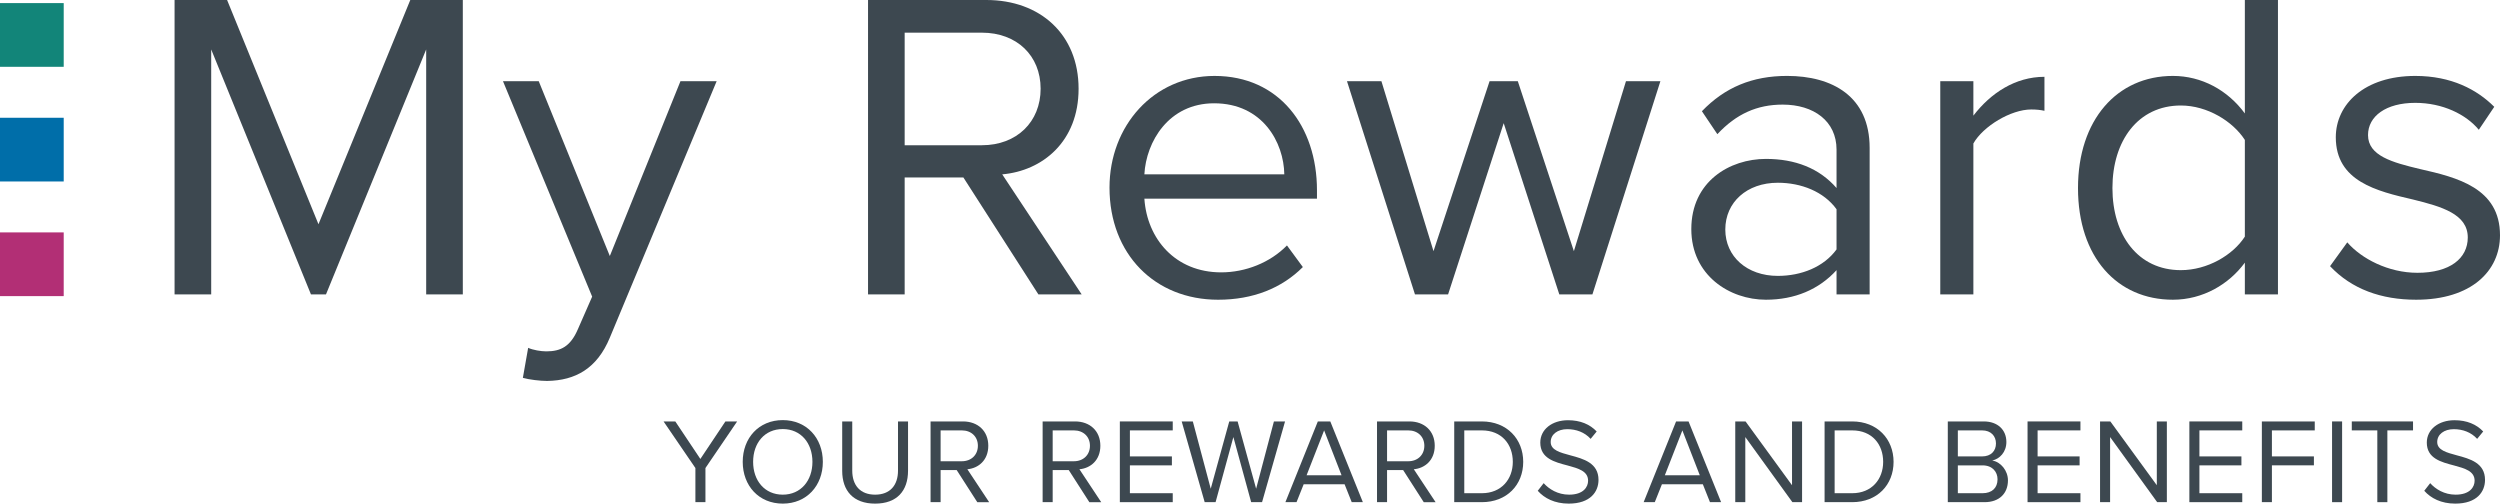 <?xml version="1.0" encoding="UTF-8"?>
<svg id="Guides" xmlns="http://www.w3.org/2000/svg" width="1050" height="211.518" version="1.1" viewBox="0 0 1050 211.518">
  <!-- Generator: Adobe Illustrator 29.3.1, SVG Export Plug-In . SVG Version: 2.1.0 Build 151)  -->
  <defs>
    <style>
      .st0 {
        isolation: isolate;
      }

      .st1 {
        fill: #006ea9;
      }

      .st2 {
        fill: #b22f75;
      }

      .st3 {
        fill: #3d4850;
      }

      .st4 {
        fill: #128579;
      }
    </style>
  </defs>
  <g id="Layer_2">
    <g id="Layer_1-2">
      <g id="Page-1">
        <g id="Logo-fin">
          <rect id="Rectangle" class="st1" y="49.46" width="26.759" height="26.759"/>
          <rect id="Rectangle-2" class="st4" y="1.301" width="26.759" height="26.759"/>
          <rect id="Rectangle-3" class="st2" y="97.609" width="26.759" height="26.759"/>
          <g id="My-Rewards">
            <g class="st0">
              <g class="st0">
                <path class="st3" d="M178.995,123.659V20.766l-42.087,102.893h-6.304L88.704,20.766v102.893h-15.385V0h22.06l38.377,94.181L172.32,0h22.063v123.659h-15.388Z"/>
                <path class="st3" d="M221.824,146.093c2.039.926,5.378,1.481,7.601,1.481,6.12,0,10.198-2.039,13.349-9.452l5.933-13.536-37.451-90.47h15.017l29.851,73.415,29.664-73.415h15.201l-44.865,107.713c-5.378,12.978-14.462,17.982-26.328,18.169-2.965,0-7.601-.558-10.194-1.297l2.223-12.607Z"/>
              </g>
              <g class="st0">
                <path class="st3" d="M436.134,123.659l-31.515-49.128h-24.66v49.128h-15.385V0h49.684c22.618,0,38.748,14.462,38.748,37.267,0,22.247-15.201,34.483-32.073,35.964l33.37,50.428h-18.169ZM412.403,13.72h-32.444v47.278h32.444c14.649,0,24.66-9.827,24.66-23.731,0-13.907-10.01-23.547-24.66-23.547Z"/>
              </g>
              <g class="st0">
                <path class="st3" d="M510.117,31.89c27.067,0,43.01,21.134,43.01,48.017v3.523h-72.489c1.113,16.872,12.978,30.962,32.261,30.962,10.194,0,20.579-4.081,27.622-11.309l6.675,9.083c-8.897,8.897-20.95,13.72-35.596,13.72-26.512,0-45.607-19.097-45.607-47.089,0-25.957,18.54-46.907,44.126-46.907ZM480.637,73.231h58.772c-.187-13.346-9.085-29.847-29.48-29.847-19.095,0-28.551,16.13-29.293,29.847Z"/>
                <path class="st3" d="M654.912,123.659l-23.36-71.933-23.36,71.933h-13.904l-28.551-89.544h14.459l21.876,71.376,23.547-71.376h11.865l23.547,71.376,21.876-71.376h14.459l-28.551,89.544h-13.904Z"/>
                <path class="st3" d="M771.347,123.659v-10.198c-7.417,8.159-17.614,12.423-29.664,12.423-15.204,0-31.331-10.198-31.331-29.662,0-20.024,16.127-29.48,31.331-29.48,12.236,0,22.431,3.894,29.664,12.236v-16.13c0-12.049-9.643-18.911-22.618-18.911-10.756,0-19.469,3.894-27.441,12.423l-6.488-9.643c9.639-10.01,21.134-14.83,35.78-14.83,18.911,0,34.67,8.53,34.67,30.218v61.551h-13.904ZM771.347,87.881c-5.378-7.417-14.833-11.127-24.66-11.127-12.975,0-22.06,8.159-22.06,19.653,0,11.311,9.085,19.464,22.06,19.464,9.827,0,19.282-3.707,24.66-11.122v-16.869Z"/>
                <path class="st3" d="M814.914,123.659V34.115h13.904v14.459c7.233-9.456,17.614-16.314,29.851-16.314v14.275c-1.668-.371-3.339-.555-5.562-.555-8.53,0-20.208,7.043-24.289,14.275v63.403h-13.904Z"/>
                <path class="st3" d="M942.837,123.659v-13.349c-6.675,9.085-17.611,15.575-30.218,15.575-23.36,0-39.861-17.797-39.861-46.905,0-28.551,16.314-47.091,39.861-47.091,12.049,0,22.989,5.933,30.218,15.759V0h13.904v123.659h-13.904ZM942.837,58.772c-5.004-7.788-15.759-14.462-26.883-14.462-17.982,0-28.734,14.833-28.734,34.67s10.752,34.482,28.734,34.482c11.123,0,21.879-6.302,26.883-14.087v-40.603Z"/>
                <path class="st3" d="M985.853,101.785c5.933,6.859,17.24,12.79,29.476,12.79,13.72,0,21.137-6.115,21.137-14.829,0-9.827-10.94-12.978-22.989-15.946-15.204-3.523-32.444-7.601-32.444-26.141,0-13.904,12.049-25.77,33.37-25.77,15.201,0,25.957,5.746,33.186,12.978l-6.491,9.639c-5.375-6.488-15.201-11.307-26.696-11.307-12.236,0-19.837,5.562-19.837,13.533,0,8.714,10.198,11.494,21.876,14.275,15.572,3.523,33.557,7.972,33.557,27.809,0,15.016-12.053,27.068-35.225,27.068-14.646,0-27.07-4.452-36.154-14.091l7.233-10.009Z"/>
              </g>
            </g>
          </g>
          <g id="Your-rewards-and-ben">
            <g class="st0">
              <g class="st0">
                <path class="st3" d="M292.068,210.909v-14.336l-13.372-19.571h4.931l10.524,15.759,10.521-15.759h4.931l-13.318,19.571v14.336h-4.217Z"/>
              </g>
              <g class="st0">
                <path class="st3" d="M328.768,176.445c10.014,0,16.825,7.521,16.825,17.538,0,10.014-6.811,17.535-16.825,17.535-10.064,0-16.825-7.521-16.825-17.535,0-10.017,6.76-17.538,16.825-17.538ZM328.768,180.206c-7.626,0-12.455,5.847-12.455,13.777,0,7.876,4.829,13.774,12.455,13.774,7.575,0,12.455-5.898,12.455-13.774,0-7.93-4.88-13.777-12.455-13.777Z"/>
                <path class="st3" d="M353.726,177.003h4.22v20.639c0,6.202,3.355,10.115,9.608,10.115s9.608-3.913,9.608-10.115v-20.639h4.217v20.69c0,8.438-4.623,13.825-13.825,13.825s-13.828-5.438-13.828-13.774v-20.741Z"/>
                <path class="st3" d="M410.456,210.909l-8.641-13.47h-6.76v13.47h-4.22v-33.906h13.625c6.202,0,10.622,3.967,10.622,10.217,0,6.101-4.167,9.456-8.793,9.865l9.151,13.825h-4.985ZM403.95,180.764h-8.894v12.963h8.894c4.018,0,6.763-2.692,6.763-6.507,0-3.811-2.746-6.456-6.763-6.456Z"/>
                <path class="st3" d="M457.525,210.909l-8.641-13.47h-6.76v13.47h-4.22v-33.906h13.625c6.202,0,10.622,3.967,10.622,10.217,0,6.101-4.167,9.456-8.793,9.865l9.151,13.825h-4.985ZM451.018,180.764h-8.894v12.963h8.894c4.018,0,6.763-2.692,6.763-6.507,0-3.811-2.746-6.456-6.763-6.456Z"/>
                <path class="st3" d="M470.335,210.909v-33.906h22.215v3.761h-17.995v10.93h17.64v3.761h-17.64v11.694h17.995v3.761h-22.215Z"/>
              </g>
              <g class="st0">
                <path class="st3" d="M525.489,210.909l-7.471-27.349-7.474,27.349h-4.576l-9.658-33.906h4.677l7.524,28.265,7.778-28.265h3.507l7.778,28.265,7.471-28.265h4.677l-9.658,33.906h-4.576Z"/>
              </g>
              <g class="st0">
                <path class="st3" d="M567.722,210.909l-2.996-7.524h-17.183l-3,7.524h-4.677l13.625-33.906h5.235l13.673,33.906h-4.677ZM556.133,180.764l-7.369,18.86h14.691l-7.322-18.86Z"/>
                <path class="st3" d="M597.969,210.909l-8.644-13.47h-6.76v13.47h-4.22v-33.906h13.625c6.202,0,10.622,3.967,10.622,10.217,0,6.101-4.167,9.456-8.793,9.865l9.151,13.825h-4.981ZM591.463,180.764h-8.897v12.963h8.897c4.014,0,6.76-2.692,6.76-6.507,0-3.811-2.746-6.456-6.76-6.456Z"/>
                <path class="st3" d="M610.776,210.909v-33.906h11.593c10.521,0,17.383,7.372,17.383,16.98,0,9.658-6.862,16.926-17.383,16.926h-11.593ZM614.997,207.149h7.372c8.235,0,13.013-5.898,13.013-13.165,0-7.322-4.626-13.219-13.013-13.219h-7.372v26.385Z"/>
                <path class="st3" d="M648.345,202.928c2.235,2.492,5.895,4.829,10.673,4.829,6.05,0,7.981-3.253,7.981-5.847,0-4.065-4.116-5.184-8.59-6.402-5.438-1.424-11.488-2.949-11.488-9.608,0-5.593,4.981-9.405,11.64-9.405,5.184,0,9.202,1.728,12.046,4.728l-2.54,3.101c-2.543-2.797-6.101-4.068-9.811-4.068-4.068,0-6.963,2.185-6.963,5.387,0,3.409,3.913,4.423,8.235,5.593,5.54,1.474,11.843,3.203,11.843,10.318,0,4.931-3.355,9.963-12.506,9.963-5.895,0-10.217-2.235-13.013-5.387l2.492-3.203Z"/>
                <path class="st3" d="M718.187,210.909l-2.996-7.524h-17.183l-3,7.524h-4.677l13.625-33.906h5.235l13.673,33.906h-4.677ZM706.597,180.764l-7.369,18.86h14.691l-7.322-18.86Z"/>
                <path class="st3" d="M752.803,210.909l-19.774-27.349v27.349h-4.22v-33.906h4.322l19.52,26.791v-26.791h4.22v33.906h-4.068Z"/>
                <path class="st3" d="M766.324,210.909v-33.906h11.593c10.521,0,17.383,7.372,17.383,16.98,0,9.658-6.862,16.926-17.383,16.926h-11.593ZM770.544,207.149h7.372c8.235,0,13.013-5.898,13.013-13.165,0-7.322-4.626-13.219-13.013-13.219h-7.372v26.385Z"/>
                <path class="st3" d="M818.073,210.909v-33.906h15.1c5.895,0,9.506,3.558,9.506,8.641,0,4.271-2.847,7.119-5.949,7.778,3.608.561,6.608,4.271,6.608,8.336,0,5.441-3.608,9.151-9.811,9.151h-15.455ZM822.293,191.694h10.166c3.815,0,5.847-2.337,5.847-5.438,0-3.05-2.033-5.492-5.847-5.492h-10.166v10.93ZM822.293,207.149h10.369c3.967,0,6.304-2.239,6.304-5.847,0-3.101-2.134-5.847-6.304-5.847h-10.369v11.694Z"/>
                <path class="st3" d="M851.57,210.909v-33.906h22.215v3.761h-17.995v10.93h17.64v3.761h-17.64v11.694h17.995v3.761h-22.215Z"/>
                <path class="st3" d="M906.014,210.909l-19.774-27.349v27.349h-4.22v-33.906h4.322l19.52,26.791v-26.791h4.22v33.906h-4.068Z"/>
                <path class="st3" d="M919.534,210.909v-33.906h22.215v3.761h-17.995v10.93h17.64v3.761h-17.64v11.694h17.995v3.761h-22.215Z"/>
                <path class="st3" d="M949.981,210.909v-33.906h22.215v3.761h-17.995v10.93h17.64v3.761h-17.64v15.455h-4.22Z"/>
                <path class="st3" d="M979.464,210.909v-33.906h4.22v33.906h-4.22Z"/>
              </g>
              <g class="st0">
                <path class="st3" d="M998.476,210.909v-30.146h-10.727v-3.761h25.722v3.761h-10.778v30.146h-4.217Z"/>
              </g>
              <g class="st0">
                <path class="st3" d="M1020.682,202.928c2.235,2.492,5.895,4.829,10.673,4.829,6.05,0,7.981-3.253,7.981-5.847,0-4.065-4.116-5.184-8.59-6.402-5.438-1.424-11.488-2.949-11.488-9.608,0-5.593,4.981-9.405,11.64-9.405,5.184,0,9.202,1.728,12.046,4.728l-2.54,3.101c-2.543-2.797-6.101-4.068-9.811-4.068-4.068,0-6.963,2.185-6.963,5.387,0,3.409,3.913,4.423,8.235,5.593,5.54,1.474,11.843,3.203,11.843,10.318,0,4.931-3.355,9.963-12.506,9.963-5.895,0-10.217-2.235-13.013-5.387l2.492-3.203Z"/>
              </g>
            </g>
          </g>
        </g>
      </g>
    </g>
  </g>
</svg>